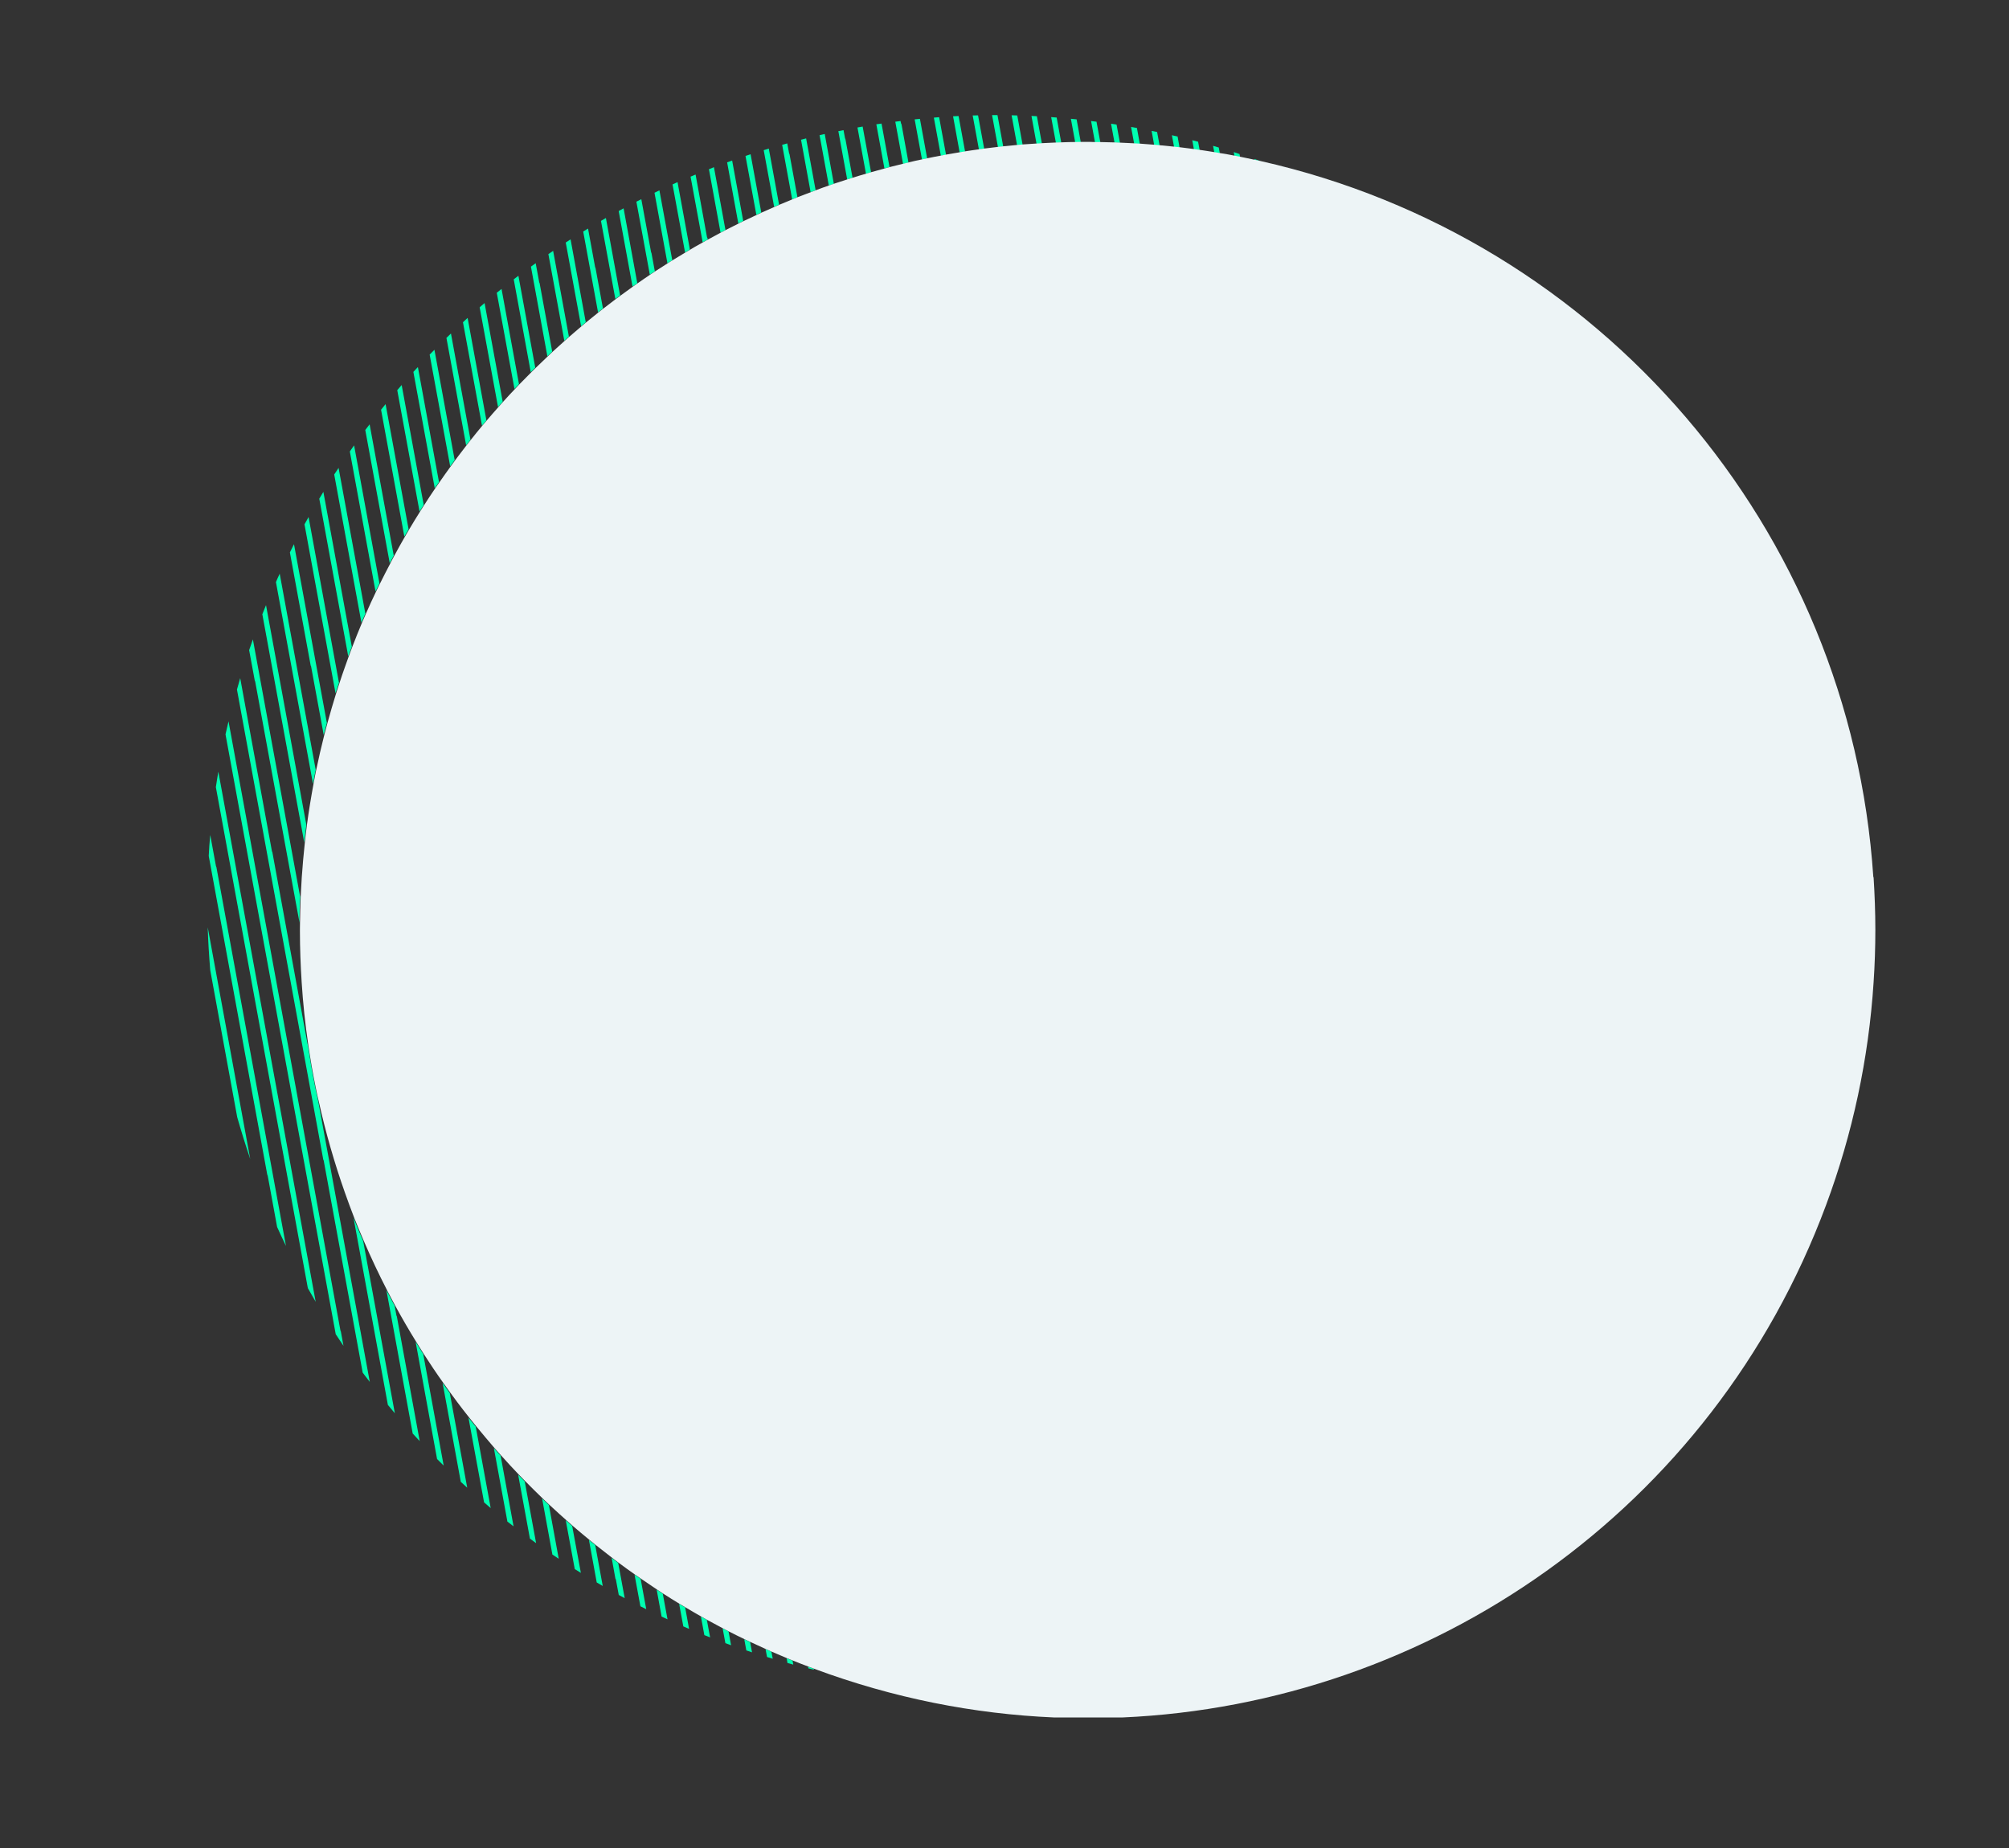 <svg xmlns="http://www.w3.org/2000/svg" id="Expanded_Iconogrpahy" data-name="Expanded Iconogrpahy" viewBox="0 0 240.62 221.37"><rect x="0" y="0" width="240.62" height="221.37" fill="#333333" stroke="none"/><defs><style>      .cls-1 {        fill: #00ffb1;      }      .cls-2 {        fill: #edf4f6;      }    </style></defs><g id="Group_649" data-name="Group 649"><g id="Group_648" data-name="Group 648"><path id="Path_4078" data-name="Path 4078" class="cls-1" d="M87.69,19.23c-.2,.07-.4,.15-.6,.22l1.34,7.32c.2-.1,.39-.2,.59-.29l-1.33-7.25Z"></path><path id="Path_4079" data-name="Path 4079" class="cls-1" d="M25.18,116.22l3.23,17.6c.48,1.69,1,3.36,1.56,5.01l-5.09-27.75c.05,1.71,.16,3.43,.3,5.14"></path><path id="Path_4080" data-name="Path 4080" class="cls-1" d="M40.77,159.36l-13.4-72.95c-.12,.52-.24,1.04-.36,1.56l13.2,71.85c.31,.47,.62,.93,.93,1.4l-.32-1.74-.06-.12Z"></path><path id="Path_4081" data-name="Path 4081" class="cls-1" d="M31.86,72.49c-.15,.36-.3,.73-.44,1.09l5.02,27.33c.08-.7,.16-1.41,.25-2.11l-4.83-26.32Z"></path><path id="Path_4082" data-name="Path 4082" class="cls-1" d="M46.28,154.54l3.15,17.18c.28,.3,.56,.6,.84,.91l-2.74-14.94-.05-.11-.21-1.16c-.18-.32-.35-.66-.52-.98-.16-.29-.31-.58-.46-.88"></path><path id="Path_4083" data-name="Path 4083" class="cls-1" d="M36.95,61.95c-.16,.29-.32,.57-.48,.86l3.72,20.24c.13-.42,.27-.84,.41-1.26l-3.64-19.84Z"></path><path id="Path_4084" data-name="Path 4084" class="cls-1" d="M57.98,179.97c.27,.23,.53,.45,.79,.68l-1.79-9.75c-.29-.36-.59-.72-.87-1.08l1.87,10.16Z"></path><path id="Path_4085" data-name="Path 4085" class="cls-1" d="M42.41,53.35c-.17,.24-.34,.49-.51,.73l3.08,16.78c.15-.32,.31-.64,.47-.96l-3.04-16.55Z"></path><path id="Path_4086" data-name="Path 4086" class="cls-1" d="M66.15,186.21c.25,.17,.51,.34,.77,.51l-1.18-6.44c-.27-.25-.54-.51-.81-.77l1.23,6.7Z"></path><path id="Path_4087" data-name="Path 4087" class="cls-1" d="M48.11,46.12c-.18,.2-.35,.41-.53,.62l2.67,14.54c.17-.26,.33-.53,.5-.79l-2.64-14.36Z"></path><path id="Path_4088" data-name="Path 4088" class="cls-1" d="M73.72,189.11l.05,.12,.34,1.83c.24,.13,.47,.25,.71,.38l-.78-4.23c-.26-.19-.52-.39-.78-.59l.45,2.49Z"></path><path id="Path_4089" data-name="Path 4089" class="cls-1" d="M54.01,39.95c-.18,.18-.36,.35-.54,.53l2.36,12.86c.17-.22,.35-.44,.52-.66l-2.34-12.73Z"></path><path id="Path_4090" data-name="Path 4090" class="cls-1" d="M81.83,194.82c.23,.1,.46,.2,.7,.3l-.47-2.57c-.24-.14-.48-.28-.72-.43l.5,2.7Z"></path><path id="Path_4091" data-name="Path 4091" class="cls-1" d="M89.39,197.7c.23,.08,.45,.15,.68,.23l-.23-1.24c-.23-.11-.47-.22-.7-.33l.25,1.35Z"></path><path id="Path_4092" data-name="Path 4092" class="cls-1" d="M60.06,34.62c-.19,.15-.37,.3-.56,.45l2.12,11.52c.18-.19,.36-.38,.54-.57l-2.09-11.41Z"></path><path id="Path_4093" data-name="Path 4093" class="cls-1" d="M96.82,199.85c.23,.06,.45,.11,.67,.16l-.02-.11c-.23-.08-.46-.18-.69-.26l.04,.21Z"></path><path id="Path_4094" data-name="Path 4094" class="cls-1" d="M66.25,30.05c-.19,.13-.38,.26-.57,.39l1.91,10.38c.18-.16,.37-.33,.55-.49l-1.89-10.28Z"></path><path id="Path_4095" data-name="Path 4095" class="cls-1" d="M72.56,26.12c-.19,.11-.39,.23-.58,.34l1.72,9.35c.19-.14,.38-.28,.57-.41l-1.7-9.28Z"></path><path id="Path_4096" data-name="Path 4096" class="cls-1" d="M78.98,22.8c-.2,.09-.39,.19-.59,.29l1.55,8.45,.58-.36-1.54-8.37Z"></path><path id="Path_4097" data-name="Path 4097" class="cls-1" d="M85.51,20.03c-.2,.08-.4,.16-.6,.24l1.39,7.59c.2-.1,.39-.21,.59-.31l-1.38-7.52Z"></path><path id="Path_4098" data-name="Path 4098" class="cls-1" d="M25.86,94.32l11.01,59.98c.31,.55,.62,1.1,.94,1.64l-11.66-63.5c-.11,.62-.2,1.25-.3,1.88"></path><path id="Path_4099" data-name="Path 4099" class="cls-1" d="M46.47,168.31c.27,.33,.55,.65,.82,.98l-3.79-20.62c-.4-.93-.79-1.86-1.16-2.8l4.12,22.44Z"></path><path id="Path_4100" data-name="Path 4100" class="cls-1" d="M30.28,76.62c-.15,.42-.3,.84-.44,1.26l.67,3.63,.05,.11,5.31,28.89c0-1.03,.03-2.06,.08-3.08l-5.66-30.82Z"></path><path id="Path_4101" data-name="Path 4101" class="cls-1" d="M55.19,177.51c.26,.24,.51,.47,.77,.7l-2.09-11.35c-.29-.4-.58-.79-.86-1.2l2.18,11.85Z"></path><path id="Path_4102" data-name="Path 4102" class="cls-1" d="M35.21,65.19c-.17,.33-.33,.66-.49,.98l2.49,13.55,.05,.11,1.51,8.2c.12-.48,.25-.95,.38-1.43l-3.94-21.42Z"></path><path id="Path_4103" data-name="Path 4103" class="cls-1" d="M40.56,56.04c-.18,.27-.35,.53-.53,.8l3.26,17.75c.15-.36,.32-.72,.47-1.08l-3.21-17.47Z"></path><path id="Path_4104" data-name="Path 4104" class="cls-1" d="M63.47,184.31c.25,.18,.49,.36,.74,.54l-1.36-7.39c-.26-.27-.53-.54-.79-.81l1.41,7.66Z"></path><path id="Path_4105" data-name="Path 4105" class="cls-1" d="M71.47,189.56c.24,.14,.48,.28,.72,.42l-.9-4.9c-.25-.2-.5-.4-.75-.61l.93,5.09Z"></path><path id="Path_4106" data-name="Path 4106" class="cls-1" d="M46.19,48.4c-.18,.23-.37,.45-.55,.68l2.79,15.2c.17-.29,.34-.58,.51-.87l-2.76-15.01Z"></path><path id="Path_4107" data-name="Path 4107" class="cls-1" d="M79.25,193.65c.23,.11,.47,.23,.7,.33l-.57-3.08c-.25-.16-.49-.32-.73-.48l.59,3.23Z"></path><path id="Path_4108" data-name="Path 4108" class="cls-1" d="M52.03,41.9c-.19,.19-.38,.39-.57,.58l2.46,13.38c.18-.25,.36-.49,.54-.74l-2.43-13.23Z"></path><path id="Path_4109" data-name="Path 4109" class="cls-1" d="M86.87,196.83c.23,.08,.46,.16,.69,.25l-.3-1.65c-.24-.12-.47-.25-.71-.38l.33,1.78Z"></path><path id="Path_4110" data-name="Path 4110" class="cls-1" d="M58.03,36.31c-.19,.17-.39,.33-.58,.5l2.2,11.95c.19-.21,.37-.42,.56-.63l-2.17-11.82Z"></path><path id="Path_4111" data-name="Path 4111" class="cls-1" d="M94.33,199.21c.23,.06,.45,.13,.68,.19l-.09-.48c-.23-.09-.46-.19-.7-.28l.1,.58Z"></path><path id="Path_4112" data-name="Path 4112" class="cls-1" d="M66.14,42.13l-1.51-8.21-.05-.11-.42-2.28c-.19,.14-.38,.27-.57,.41l1.97,10.74,.5-.47,.07-.07"></path><path id="Path_4113" data-name="Path 4113" class="cls-1" d="M71.33,32.12l-.05-.11-.85-4.63c-.19,.11-.38,.24-.58,.35l1.78,9.69c.2-.16,.39-.31,.59-.46l-.89-4.84Z"></path><path id="Path_4114" data-name="Path 4114" class="cls-1" d="M78.03,30.32l-.05-.11-1.17-6.35c-.2,.1-.39,.2-.59,.3l1.61,8.74c.2-.13,.4-.26,.6-.4l-.4-2.18Z"></path><path id="Path_4115" data-name="Path 4115" class="cls-1" d="M84.73,28.53l-.05-.11-1.37-7.51c-.2,.08-.4,.17-.6,.25l1.45,7.87c.2-.11,.41-.23,.61-.34l-.03-.16Z"></path><path id="Path_4116" data-name="Path 4116" class="cls-1" d="M89.89,18.48c-.2,.07-.4,.14-.6,.2l1.3,7.06c.2-.09,.39-.19,.59-.28l-1.28-6.98Z"></path><path id="Path_4117" data-name="Path 4117" class="cls-1" d="M25.87,103.77l-.69-3.75c-.08,.83-.14,1.67-.18,2.51l7.01,38.18,.05,.11,1.13,6.16c.34,.76,.7,1.52,1.06,2.27l-8.33-45.37-.05-.12Z"></path><path id="Path_4118" data-name="Path 4118" class="cls-1" d="M36.84,125.08l-4.22-23-.05-.11-3.8-20.73c-.13,.45-.27,.91-.39,1.36l10.34,56.31,.05,.11,4.67,25.41c.28,.37,.57,.74,.85,1.11l-6.17-33.6c-.12-.57-.25-1.13-.36-1.69-.35-1.71-.64-3.43-.9-5.17"></path><path id="Path_4119" data-name="Path 4119" class="cls-1" d="M37.81,92.2l-4.31-23.48c-.16,.34-.31,.67-.45,1.01l4.44,24.17c.09-.46,.17-.92,.26-1.38,.02-.11,.04-.21,.07-.32"></path><path id="Path_4120" data-name="Path 4120" class="cls-1" d="M52.36,174.79c.26,.26,.52,.51,.78,.77l-2.45-13.36c-.31-.48-.61-.97-.91-1.46l2.57,14.05Z"></path><path id="Path_4121" data-name="Path 4121" class="cls-1" d="M60.76,182.26c.25,.19,.5,.38,.75,.58l-1.55-8.47c-.27-.3-.54-.61-.81-.91l1.62,8.8Z"></path><path id="Path_4122" data-name="Path 4122" class="cls-1" d="M38.73,58.92c-.17,.27-.33,.55-.49,.82l3.47,18.88c.14-.38,.29-.76,.43-1.14l-3.41-18.56Z"></path><path id="Path_4123" data-name="Path 4123" class="cls-1" d="M47.16,66.56l-2.89-15.73c-.17,.23-.35,.45-.52,.68l2.93,15.95,.06-.11c.14-.27,.28-.53,.42-.79"></path><path id="Path_4124" data-name="Path 4124" class="cls-1" d="M68.84,187.96c.24,.15,.48,.3,.73,.45l-1.04-5.62c-.26-.23-.51-.45-.77-.68l1.08,5.85Z"></path><path id="Path_4125" data-name="Path 4125" class="cls-1" d="M50.05,43.97c-.18,.19-.36,.38-.54,.58l2.56,13.93c.17-.25,.34-.49,.51-.73l-2.53-13.78Z"></path><path id="Path_4126" data-name="Path 4126" class="cls-1" d="M76.69,192.41c.23,.11,.47,.24,.71,.35l-.67-3.63c-.25-.17-.49-.34-.73-.51l.7,3.79Z"></path><path id="Path_4127" data-name="Path 4127" class="cls-1" d="M84.36,195.87c.23,.09,.46,.18,.69,.27l-.39-2.1c-.24-.13-.48-.27-.71-.4l.41,2.23Z"></path><path id="Path_4128" data-name="Path 4128" class="cls-1" d="M56,38.09c-.18,.17-.37,.34-.55,.51l2.28,12.39c.18-.21,.35-.42,.53-.62l-2.25-12.27Z"></path><path id="Path_4129" data-name="Path 4129" class="cls-1" d="M91.87,198.49c.23,.07,.45,.14,.68,.21l-.16-.85c-.23-.1-.47-.2-.7-.31l.18,.95Z"></path><path id="Path_4130" data-name="Path 4130" class="cls-1" d="M62.1,33.03c-.19,.14-.38,.28-.57,.43l2.04,11.12c.18-.18,.36-.35,.54-.53l-2.02-11.02Z"></path><path id="Path_4131" data-name="Path 4131" class="cls-1" d="M68.33,28.68c-.19,.12-.38,.25-.57,.37l1.84,10.03c.19-.16,.37-.32,.56-.47l-1.82-9.93Z"></path><path id="Path_4132" data-name="Path 4132" class="cls-1" d="M74.68,24.96c-.2,.11-.39,.21-.58,.32l1.66,9.05c.19-.13,.38-.26,.57-.4l-1.64-8.97Z"></path><path id="Path_4133" data-name="Path 4133" class="cls-1" d="M81.14,21.82c-.2,.09-.39,.18-.59,.27l1.5,8.15,.58-.34-1.48-8.08Z"></path><path id="Path_4134" data-name="Path 4134" class="cls-1" d="M92.08,17.8c-.2,.06-.41,.13-.61,.19l1.25,6.79c.2-.09,.4-.18,.59-.26l-1.23-6.72Z"></path><path id="Path_4135" data-name="Path 4135" class="cls-1" d="M96.55,16.58c-.2,.05-.41,.1-.61,.16l1.15,6.28c.2-.07,.4-.15,.6-.23l-1.14-6.21Z"></path><path id="Path_4136" data-name="Path 4136" class="cls-1" d="M103.32,15.16l-.62,.11,1.02,5.55c.2-.06,.41-.12,.61-.18l-1.01-5.48Z"></path><path id="Path_4137" data-name="Path 4137" class="cls-1" d="M110.18,14.24c-.21,.02-.42,.04-.63,.06l.88,4.82c.21-.04,.41-.09,.62-.13l-.87-4.75Z"></path><path id="Path_4138" data-name="Path 4138" class="cls-1" d="M117.14,13.82c-.21,0-.43,0-.64,.01l.75,4.09c.21-.03,.42-.06,.63-.09l-.74-4.02Z"></path><path id="Path_4139" data-name="Path 4139" class="cls-1" d="M124.19,13.92c-.22-.01-.43-.02-.65-.03l.61,3.35c.21-.01,.42-.03,.64-.04l-.6-3.27Z"></path><path id="Path_4140" data-name="Path 4140" class="cls-1" d="M131.34,14.58c-.22-.03-.44-.06-.66-.08l.47,2.56h.64s-.46-2.47-.46-2.47Z"></path><path id="Path_4141" data-name="Path 4141" class="cls-1" d="M138.6,15.81c-.23-.05-.44-.09-.67-.13l.31,1.71,.65,.06-.3-1.63Z"></path><path id="Path_4142" data-name="Path 4142" class="cls-1" d="M145.97,17.67l-.68-.2,.15,.79,.66,.11-.13-.71Z"></path><path id="Path_4143" data-name="Path 4143" class="cls-1" d="M94.56,18.47l-.05-.11-.22-1.18c-.2,.06-.41,.11-.61,.17l1.2,6.54c.21-.08,.42-.17,.63-.26l-.95-5.16Z"></path><path id="Path_4144" data-name="Path 4144" class="cls-1" d="M101.26,16.67l-.05-.11-.18-.97-.62,.12,1.06,5.79c.21-.07,.42-.14,.64-.21l-.85-4.62Z"></path><path id="Path_4145" data-name="Path 4145" class="cls-1" d="M107.96,14.87l-.05-.11-.05-.26c-.21,.03-.42,.05-.63,.08l.93,5.06c.22-.05,.43-.11,.65-.16l-.84-4.61Z"></path><path id="Path_4146" data-name="Path 4146" class="cls-1" d="M114.82,13.9c-.23,.01-.44,.02-.67,.03l.79,4.34c.22-.04,.43-.07,.65-.11l-.78-4.26Z"></path><path id="Path_4147" data-name="Path 4147" class="cls-1" d="M121.84,13.83c-.23,0-.45-.01-.68-.02l.66,3.6c.23-.02,.44-.04,.66-.06l-.64-3.52Z"></path><path id="Path_4148" data-name="Path 4148" class="cls-1" d="M128.95,14.3c-.23-.02-.45-.05-.69-.07l.52,2.83c.23,0,.45,0,.67,0l-.5-2.75Z"></path><path id="Path_4149" data-name="Path 4149" class="cls-1" d="M136.17,15.33c-.23-.04-.46-.08-.7-.12l.37,2,.68,.04-.35-1.92Z"></path><path id="Path_4150" data-name="Path 4150" class="cls-1" d="M143.51,16.98c-.23-.06-.47-.12-.71-.18l.2,1.11,.69,.1-.19-1.02Z"></path><path id="Path_4151" data-name="Path 4151" class="cls-1" d="M150.97,19.31c-.24-.09-.48-.17-.72-.26l.02,.13c.23,.05,.47,.1,.7,.15v-.02Z"></path><path id="Path_4152" data-name="Path 4152" class="cls-1" d="M98.78,16.05l-.62,.14,1.11,6.04c.2-.07,.4-.14,.6-.21l-1.09-5.96Z"></path><path id="Path_4153" data-name="Path 4153" class="cls-1" d="M105.59,14.8c-.21,.03-.42,.06-.63,.09l.97,5.3c.2-.05,.41-.11,.61-.17l-.96-5.23Z"></path><path id="Path_4154" data-name="Path 4154" class="cls-1" d="M112.48,14.04c-.21,.01-.42,.03-.63,.05l.84,4.58c.21-.04,.41-.08,.62-.12l-.83-4.51Z"></path><path id="Path_4155" data-name="Path 4155" class="cls-1" d="M119.46,13.79h-.64l.71,3.85c.21-.02,.42-.05,.63-.07l-.69-3.78Z"></path><path id="Path_4156" data-name="Path 4156" class="cls-1" d="M126.55,14.08c-.22-.02-.43-.04-.65-.05l.57,3.09,.64-.02-.55-3.01Z"></path><path id="Path_4157" data-name="Path 4157" class="cls-1" d="M133.73,14.92c-.22-.04-.44-.07-.66-.1l.42,2.28,.65,.02-.41-2.21Z"></path><path id="Path_4158" data-name="Path 4158" class="cls-1" d="M141.03,16.35c-.23-.05-.45-.1-.67-.15l.26,1.41c.22,.02,.44,.05,.66,.07l-.24-1.34Z"></path><path id="Path_4159" data-name="Path 4159" class="cls-1" d="M148.45,18.45c-.23-.07-.45-.15-.68-.23l.09,.47c.23,.04,.44,.08,.67,.13l-.07-.37Z"></path></g></g><path class="cls-2" d="M224.37,105.06c-2.77-41.67-32.61-76.56-73.35-85.76-.23-.05-.47-.1-.7-.15-.58-.13-1.17-.25-1.76-.37l-.67-.13c-.58-.11-1.16-.22-1.75-.31-.23-.04-.44-.07-.66-.11-.58-.1-1.16-.18-1.74-.27-.23-.03-.46-.07-.69-.1-.58-.08-1.15-.15-1.73-.22l-.66-.07c-.57-.06-1.15-.12-1.72-.17-.22-.02-.44-.04-.65-.06-.57-.05-1.14-.09-1.71-.13-.23-.01-.45-.03-.68-.04-.57-.03-1.14-.06-1.71-.08l-.65-.03c-.56-.02-1.13-.03-1.7-.04h-.64c-.2,0-.4-.01-.6-.02h-.72c-.12,0-.25,0-.37,0h0s-.67,.01-.67,.01c-.57,0-1.12,.02-1.68,.04-.21,0-.42,.02-.64,.02-.56,.02-1.12,.05-1.68,.08l-.64,.04c-.56,.04-1.12,.07-1.67,.11l-.66,.06c-.56,.05-1.11,.1-1.66,.16-.21,.02-.42,.05-.63,.07-.55,.06-1.11,.13-1.66,.2-.21,.03-.42,.06-.62,.09-.55,.08-1.1,.15-1.65,.24-.22,.03-.44,.07-.65,.11-.55,.09-1.09,.18-1.64,.28-.21,.04-.41,.08-.62,.12-.54,.1-1.09,.2-1.63,.32-.21,.04-.41,.09-.62,.13-.54,.11-1.09,.23-1.62,.36-.22,.05-.43,.11-.64,.16-.54,.13-1.08,.26-1.62,.4-.2,.05-.41,.11-.61,.17-.54,.14-1.08,.29-1.61,.44-.2,.06-.41,.12-.61,.18-.54,.16-1.07,.31-1.6,.48-.21,.07-.42,.14-.64,.2-.53,.17-1.07,.34-1.6,.52-.2,.07-.4,.14-.6,.21-.53,.18-1.06,.37-1.58,.57-.2,.07-.4,.15-.6,.23-.53,.2-1.06,.4-1.58,.6-.21,.08-.42,.17-.63,.26-.53,.21-1.05,.43-1.57,.65-.2,.08-.4,.17-.59,.26-.52,.23-1.03,.45-1.54,.68-.2,.09-.39,.18-.59,.28-.52,.24-1.04,.48-1.56,.73-.2,.1-.39,.19-.59,.29-.52,.26-1.03,.52-1.55,.78-.2,.1-.39,.21-.59,.31-.52,.27-1.03,.55-1.54,.83-.2,.11-.41,.23-.61,.34-.35,.2-.7,.39-1.05,.59-.16,.09-.32,.19-.48,.29-.19,.11-.39,.23-.58,.34-.51,.3-1.02,.61-1.52,.92l-.58,.36c-.51,.32-1.01,.64-1.51,.97-.2,.13-.4,.26-.6,.4-.5,.34-1.01,.68-1.5,1.03-.19,.13-.38,.26-.57,.4-.5,.36-1,.72-1.49,1.08-.19,.14-.38,.28-.57,.42-.5,.37-.99,.75-1.48,1.13-.2,.15-.39,.31-.59,.46-.49,.39-.99,.79-1.47,1.19-.19,.16-.37,.31-.56,.47-.49,.41-.98,.83-1.46,1.25-.19,.16-.37,.33-.55,.49-.49,.43-.97,.87-1.45,1.31l-.07,.07c-.17,.16-.34,.31-.5,.47-.48,.45-.96,.91-1.44,1.38-.18,.18-.37,.35-.54,.53-.48,.48-.96,.96-1.43,1.45-.18,.19-.36,.38-.54,.57-.48,.5-.95,1.01-1.41,1.52-.19,.21-.37,.42-.56,.63-.47,.53-.94,1.06-1.4,1.61-.18,.21-.35,.42-.53,.62-.47,.56-.93,1.13-1.38,1.7-.17,.22-.35,.44-.52,.66-.37,.48-.74,.96-1.1,1.44l-.26,.35c-.18,.24-.36,.49-.54,.74-.45,.62-.9,1.25-1.34,1.89-.17,.24-.34,.49-.51,.73-.45,.66-.89,1.33-1.32,2-.17,.26-.33,.53-.5,.79-.44,.7-.88,1.42-1.3,2.13-.17,.29-.34,.58-.51,.87-.43,.75-.86,1.51-1.27,2.28-.14,.26-.28,.53-.42,.79l-.05,.11c-.43,.81-.84,1.62-1.25,2.44-.16,.32-.31,.64-.47,.96-.43,.88-.83,1.77-1.22,2.66-.16,.36-.32,.72-.47,1.08-.4,.95-.79,1.92-1.16,2.89-.15,.38-.29,.76-.43,1.14-.16,.44-.32,.88-.47,1.32-.22,.61-.43,1.23-.63,1.85-.14,.42-.28,.84-.41,1.26-.37,1.18-.71,2.36-1.04,3.56-.13,.47-.26,.95-.38,1.43-.35,1.37-.67,2.76-.96,4.16-.02,.11-.05,.21-.07,.32-.09,.45-.18,.92-.26,1.38-.3,1.62-.57,3.26-.79,4.92-.09,.7-.18,1.4-.25,2.11-.15,1.38-.27,2.78-.37,4.18-.05,.78-.09,1.56-.13,2.35-.04,1.02-.07,2.05-.08,3.08,0,.26,0,.52-.01,.78v.21c0,2.07,.08,4.12,.21,6.16,.16,2.5,.42,4.96,.78,7.41,.25,1.74,.55,3.46,.9,5.17,.11,.57,.24,1.13,.37,1.69,.82,3.69,1.86,7.32,3.12,10.89,.36,1.02,.73,2.03,1.12,3.03,.37,.94,.76,1.87,1.16,2.8,.86,1.99,1.78,3.95,2.77,5.87,.15,.29,.31,.59,.46,.88,.17,.33,.34,.66,.52,.98,.8,1.47,1.64,2.92,2.52,4.34,.3,.49,.6,.98,.91,1.46,.75,1.17,1.52,2.32,2.33,3.45,.28,.4,.57,.8,.86,1.2s.55,.76,.84,1.14c.46,.61,.92,1.21,1.4,1.81,.29,.36,.58,.72,.87,1.08,.71,.87,1.43,1.72,2.16,2.57,.27,.31,.54,.61,.81,.91,.69,.77,1.39,1.53,2.11,2.28,.26,.27,.53,.54,.79,.81,.68,.69,1.37,1.38,2.07,2.05,.27,.26,.54,.51,.81,.77l.33,.3c.56,.52,1.13,1.04,1.7,1.54,.25,.23,.51,.45,.77,.68,.66,.57,1.33,1.13,2,1.68,.25,.2,.5,.41,.75,.61,.65,.52,1.31,1.03,1.97,1.54,.26,.2,.52,.39,.78,.59,.64,.48,1.29,.95,1.95,1.41,.24,.17,.49,.34,.74,.51,.64,.44,1.28,.87,1.92,1.3,.24,.16,.49,.32,.73,.48,.64,.41,1.29,.82,1.94,1.21,.24,.14,.48,.28,.72,.43,.35,.21,.7,.42,1.05,.62,.28,.16,.57,.32,.84,.48,.24,.13,.48,.27,.71,.4,.62,.34,1.25,.68,1.88,1.01,.24,.12,.47,.25,.71,.37,.63,.32,1.26,.64,1.9,.94,.23,.11,.47,.23,.7,.33,.61,.29,1.23,.57,1.85,.85,.23,.1,.47,.2,.7,.31,.61,.27,1.22,.53,1.83,.78,.23,.1,.46,.19,.7,.28,.61,.25,1.23,.49,1.85,.72,.23,.09,.46,.18,.69,.26,9.47,3.52,19.15,5.42,28.73,5.83h8.18c36.72-1.61,70.66-24.75,84.27-61.36,3.19-8.57,5.11-17.57,5.7-26.7,.14-2.08,.21-4.18,.21-6.29s-.08-4.21-.21-6.29Z"></path></svg>